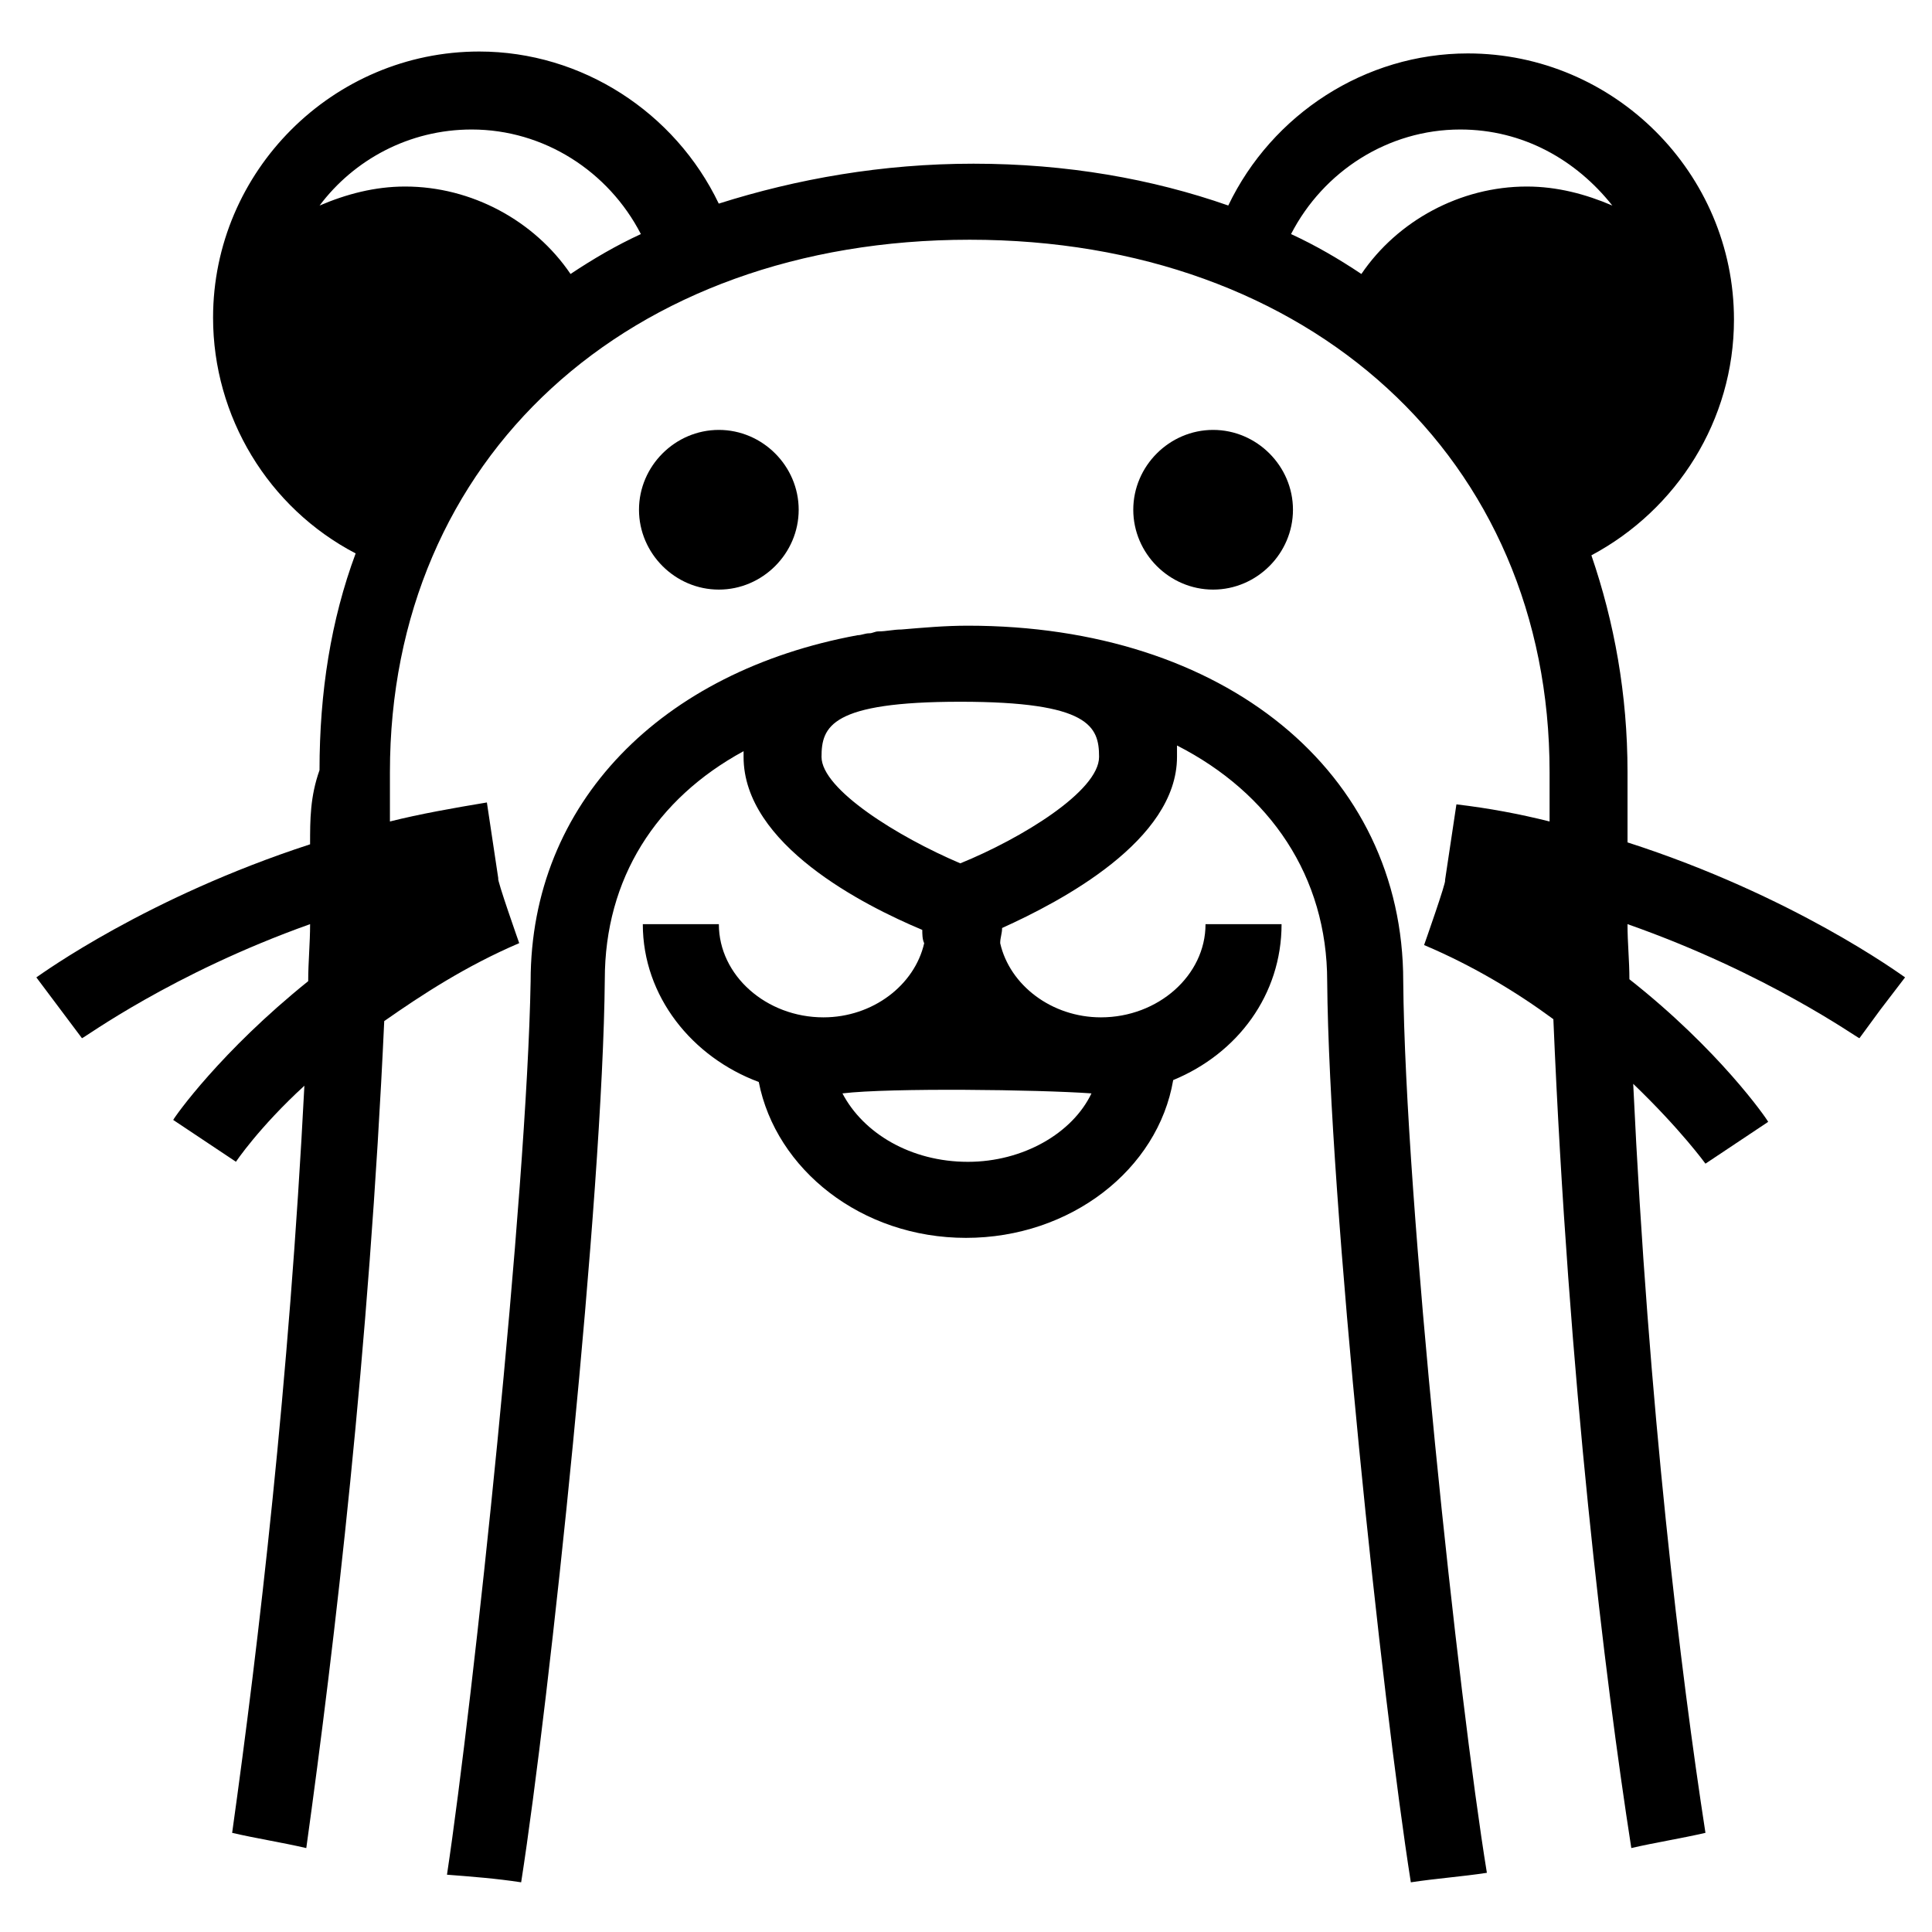 <?xml version="1.0" encoding="UTF-8"?>
<!-- Uploaded to: ICON Repo, www.iconrepo.com, Generator: ICON Repo Mixer Tools -->
<svg fill="#000000" width="800px" height="800px" version="1.1" viewBox="144 144 512 512" xmlns="http://www.w3.org/2000/svg">
 <g>
  <path d="m355.66 279.09c0-11.586-9.574-21.16-21.16-21.16-11.586 0-21.16 9.574-21.16 21.16 0 11.586 9.574 21.16 21.16 21.16 11.586 0 21.16-9.574 21.16-21.16z"/>
  <path d="m486.65 279.09c0-11.586-9.574-21.16-21.16-21.16-11.586 0-21.16 9.574-21.16 21.16 0 11.586 9.574 21.16 21.16 21.16 11.59 0 21.16-9.574 21.16-21.16z"/>
  <path d="m226.18 367.75c-43.328 14.105-71.039 34.258-72.547 35.266l12.09 16.121c0.504 0 23.68-17.129 60.457-30.23 0 5.039-0.504 10.078-0.504 15.113-23.176 18.641-35.266 35.77-35.77 36.777l16.625 11.082s6.047-9.07 18.137-20.152c-4.031 78.594-12.09 147.62-19.145 198 6.551 1.512 13.098 2.519 19.648 4.031 7.559-54.41 16.625-131.5 20.656-219.16 10.078-7.055 21.664-14.609 35.77-20.656 0 0-6.047-17.129-5.543-17.129l-3.023-20.152c-9.07 1.512-17.633 3.023-25.695 5.039v-13.098c0-83.129 62.977-141.07 153.66-141.07 90.184 0 153.66 57.938 153.66 141.07v13.098c-8.062-2.016-16.121-3.527-24.688-4.535l-3.023 20.152c0.504 0-5.543 17.129-5.543 17.129 13.098 5.543 24.688 12.594 34.258 19.648 4.031 95.723 13.602 174.32 20.656 219.66 6.551-1.512 13.098-2.519 19.648-4.031-6.551-42.32-15.113-112.85-19.145-198.5 12.594 12.09 19.145 21.16 19.145 21.16l16.625-11.082c-0.504-1.008-13.098-19.145-36.777-37.785 0-5.039-0.504-9.574-0.504-14.609 37.281 13.098 60.961 30.23 61.465 30.23l5.543-7.559 6.551-8.566c-1.512-1.008-29.727-21.664-73.555-35.77v-18.641c0-20.656-3.527-39.801-9.574-57.434 22.672-12.09 37.785-35.77 37.785-62.473 0-38.793-31.738-70.535-70.535-70.535-27.207 0-51.891 16.121-63.48 40.305-20.152-7.055-42.824-11.082-67.512-11.082-24.184 0-46.855 4.031-67.512 10.578-11.586-24.184-36.273-40.305-63.48-40.305-38.793 0-70.535 31.738-70.535 70.535 0 26.199 14.609 50.383 37.785 62.473-6.551 17.633-9.574 36.777-9.574 57.434-2.5 7.059-2.5 13.105-2.5 19.652zm304.8-189.43c16.625 0 30.73 8.062 40.305 20.152-7.055-3.023-14.609-5.039-22.672-5.039-17.633 0-34.258 9.07-43.832 23.176-6.047-4.031-12.09-7.559-18.641-10.578 8.566-16.629 25.695-27.711 44.84-27.711zm-261.98 0c19.145 0 36.273 11.082 44.84 27.711-6.551 3.023-12.594 6.551-18.641 10.578-9.574-14.105-26.199-23.176-43.832-23.176-8.062 0-15.617 2.016-22.672 5.039 9.07-12.094 23.68-20.152 40.305-20.152z"/>
  <path d="m282.11 642.84c7.559-48.367 21.664-181.88 22.168-239.31 0-26.703 13.602-47.863 36.777-60.457v1.512c0 23.176 31.738 39.297 47.359 45.848 0 1.008 0 2.519 0.504 3.527-2.519 11.082-13.602 19.648-26.703 19.648-15.113 0-27.711-11.082-27.711-24.688h-20.152c0 19.145 13.098 35.266 30.73 41.816 4.535 23.176 27.207 41.312 54.914 41.312 27.711 0 50.883-18.137 54.914-41.816 17.129-7.055 28.719-22.672 28.719-41.312h-20.152c0 13.602-12.594 24.688-27.711 24.688-13.098 0-24.184-8.566-26.703-19.648 0-1.512 0.504-2.519 0.504-4.031 15.617-7.055 46.352-23.176 46.352-45.344v-3.023c24.688 12.594 39.801 34.762 39.801 62.473 0.504 58.945 14.609 190.95 22.168 238.8 6.551-1.008 13.602-1.512 20.152-2.519-7.559-46.352-21.664-177.84-22.168-236.29 0-55.418-47.359-94.211-115.37-94.211-6.047 0-11.586 0.504-17.633 1.008-2.016 0-4.031 0.504-6.047 0.504-1.008 0-1.512 0.504-2.519 0.504s-2.016 0.504-3.023 0.504c-51.891 9.574-86.656 44.336-86.656 91.691-1.008 56.93-15.113 189.94-22.168 236.79 6.559 0.504 13.109 1.008 19.656 2.016zm151.14-209.08c-5.039 10.578-18.137 18.137-32.746 18.137-15.113 0-27.711-7.559-33.25-18.137 12.594-1.512 51.891-1.008 65.996 0zm-34.762-103.79c34.258 0 36.777 6.551 36.777 14.609 0 9.07-20.656 21.664-36.777 28.215-16.625-7.055-36.777-19.648-36.777-28.215 0-8.059 2.516-14.609 36.777-14.609z"/>
 </g>
</svg>